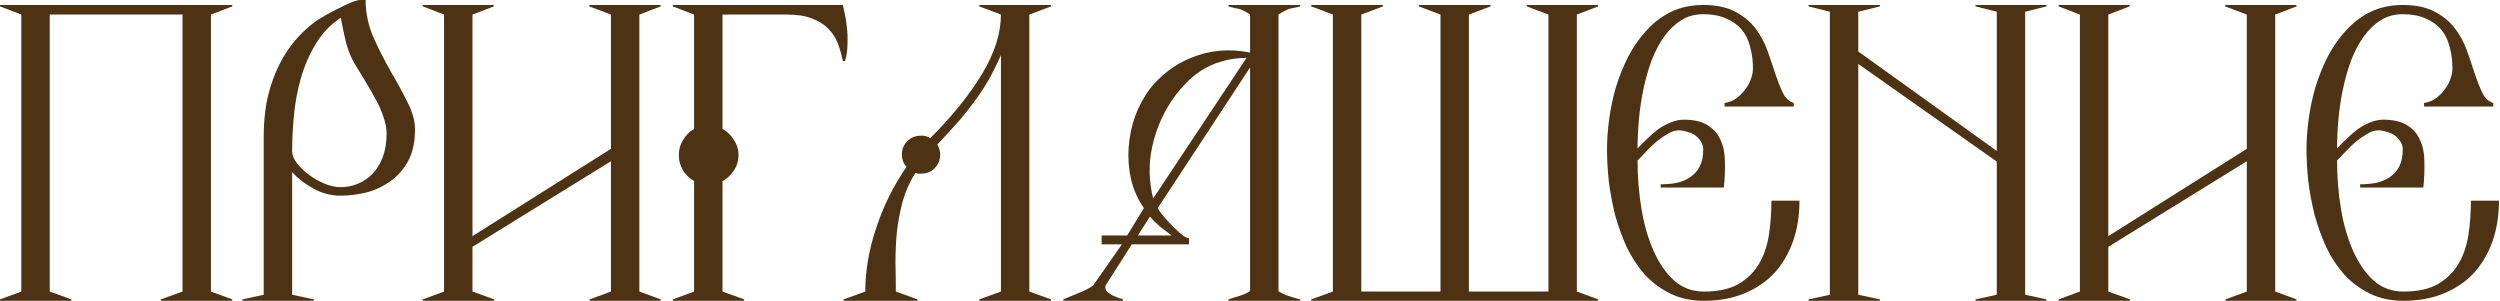 <?xml version="1.0" encoding="UTF-8"?> <svg xmlns="http://www.w3.org/2000/svg" viewBox="0 0 253.332 30.492" fill="none"><path d="M23.534 30.48H16.301V30.336L18.496 29.544V1.475H5.038V29.544L7.233 30.336V30.48H0V30.336L2.159 29.544V1.475L0 0.648V0.504H23.534V0.648L21.375 1.475V29.544L23.534 30.336V30.48Z" fill="#4D3214"></path><path d="M42.053 13.099C42.053 14.37 41.825 15.438 41.369 16.301C40.914 17.141 40.314 17.825 39.57 18.353C38.85 18.88 38.035 19.264 37.123 19.504C36.235 19.72 35.36 19.828 34.496 19.828C33.537 19.828 32.625 19.588 31.761 19.108C30.898 18.628 30.178 18.077 29.602 17.453V29.868L31.797 30.336V30.48H24.564V30.336L26.723 29.868V13.746C26.723 12.619 26.819 11.503 27.011 10.4C27.227 9.296 27.551 8.241 27.983 7.233C28.415 6.225 28.967 5.29 29.638 4.426C30.334 3.539 31.15 2.759 32.085 2.087C32.277 1.967 32.577 1.787 32.985 1.547C33.393 1.307 33.825 1.08 34.28 0.864C34.736 0.624 35.168 0.42 35.576 0.252C36.008 0.084 36.319 0 36.511 0H37.051C37.051 1.271 37.303 2.507 37.807 3.706C38.335 4.882 38.91 6.022 39.534 7.125C40.182 8.229 40.758 9.284 41.261 10.292C41.789 11.299 42.053 12.235 42.053 13.099ZM39.174 13.531C39.174 12.979 39.066 12.415 38.85 11.839C38.659 11.239 38.395 10.64 38.059 10.04C37.723 9.416 37.363 8.792 36.979 8.169C36.595 7.545 36.223 6.933 35.864 6.333C35.528 5.734 35.252 5.026 35.036 4.21C34.844 3.371 34.676 2.567 34.532 1.799C33.501 2.471 32.661 3.347 32.013 4.426C31.365 5.482 30.862 6.633 30.502 7.881C30.142 9.128 29.902 10.412 29.782 11.731C29.662 13.027 29.602 14.226 29.602 15.33C29.602 15.69 29.758 16.085 30.07 16.517C30.406 16.949 30.814 17.345 31.294 17.705C31.773 18.065 32.301 18.365 32.877 18.604C33.453 18.844 33.992 18.964 34.496 18.964C35.096 18.964 35.672 18.856 36.223 18.64C36.799 18.401 37.303 18.065 37.735 17.633C38.167 17.177 38.514 16.613 38.779 15.942C39.042 15.246 39.174 14.442 39.174 13.531Z" fill="#4D3214"></path><path d="M66.948 30.48H59.751V30.336L61.91 29.544V16.337L47.876 25.01V29.544L50.071 30.336V30.48H42.838V30.336L44.997 29.544V1.475L42.838 0.648V0.504H50.035V0.648L47.876 1.475V23.93L61.91 15.078V1.475L59.715 0.648V0.504H66.948V0.648L64.789 1.475V29.544L66.948 30.336V30.48Z" fill="#4D3214"></path><path d="M85.628 6.189H85.412C85.292 5.59 85.125 5.002 84.909 4.426C84.693 3.85 84.369 3.347 83.937 2.915C83.529 2.483 82.977 2.135 82.282 1.871C81.61 1.607 80.77 1.475 79.763 1.475H73.213V13.063C73.693 13.327 74.077 13.698 74.365 14.178C74.677 14.634 74.833 15.15 74.833 15.726C74.833 16.301 74.677 16.817 74.365 17.273C74.077 17.729 73.693 18.089 73.213 18.353V29.544L75.409 30.336V30.48H68.175V30.336L70.335 29.544V18.353C69.879 18.089 69.507 17.729 69.219 17.273C68.931 16.793 68.787 16.277 68.787 15.726C68.787 15.15 68.931 14.634 69.219 14.178C69.507 13.698 69.879 13.327 70.335 13.063V1.475L68.175 0.648V0.504H85.412C85.436 0.648 85.496 0.924 85.592 1.331C85.688 1.715 85.76 2.171 85.808 2.699C85.88 3.227 85.904 3.802 85.88 4.426C85.88 5.026 85.796 5.614 85.628 6.189Z" fill="#4D3214"></path><path d="M106.501 30.48H99.232V30.336L101.427 29.544V5.578C100.996 6.561 100.552 7.449 100.096 8.241C99.64 9.008 99.149 9.74 98.621 10.436C98.117 11.131 97.565 11.815 96.965 12.487C96.366 13.159 95.706 13.878 94.986 14.646C95.178 14.982 95.274 15.318 95.274 15.654C95.274 16.205 95.082 16.673 94.698 17.057C94.338 17.417 93.883 17.597 93.331 17.597C93.211 17.597 93.103 17.597 93.007 17.597C92.935 17.573 92.851 17.549 92.755 17.525C92.179 18.437 91.747 19.408 91.46 20.44C91.196 21.447 91.004 22.467 90.884 23.498C90.788 24.53 90.74 25.562 90.74 26.593C90.764 27.625 90.776 28.608 90.776 29.544L92.971 30.336V30.48H85.486V30.336L87.681 29.544C87.681 27.433 88.053 25.274 88.797 23.067C89.54 20.836 90.56 18.784 91.855 16.913C91.544 16.553 91.388 16.133 91.388 15.654C91.388 15.126 91.568 14.682 91.928 14.322C92.311 13.938 92.779 13.746 93.331 13.746C93.715 13.746 94.027 13.83 94.266 13.998C96.498 11.767 98.249 9.596 99.52 7.485C100.792 5.374 101.427 3.371 101.427 1.475L99.232 0.648V0.504H106.501V0.648L104.306 1.475V29.544L106.501 30.336V30.48Z" fill="#4D3214"></path><path d="M131.747 30.48H124.478V30.336C124.742 30.24 125.09 30.132 125.522 30.012C125.978 29.868 126.362 29.7 126.674 29.508V6.837L117.317 21.087C117.461 21.351 117.677 21.651 117.965 21.987C118.253 22.323 118.553 22.647 118.865 22.959C119.176 23.271 119.477 23.546 119.764 23.786C120.052 24.002 120.292 24.122 120.484 24.146V24.758H114.69L112.027 28.932C111.98 29.172 112.027 29.376 112.171 29.544C112.339 29.688 112.531 29.82 112.747 29.94C112.963 30.036 113.167 30.12 113.359 30.192C113.575 30.24 113.719 30.288 113.791 30.336V30.48H107.745V30.336C108.129 30.168 108.621 29.964 109.221 29.724C109.844 29.484 110.36 29.22 110.768 28.932L113.683 24.758H111.632V23.858H114.223L115.914 21.087C115.314 20.224 114.882 19.264 114.619 18.209C114.379 17.129 114.294 16.049 114.367 14.97C114.439 13.89 114.654 12.835 115.014 11.803C115.398 10.772 115.902 9.836 116.526 8.996C117.053 8.325 117.677 7.713 118.397 7.161C119.117 6.609 119.908 6.165 120.772 5.83C121.636 5.47 122.559 5.242 123.543 5.146C124.55 5.05 125.594 5.11 126.674 5.326V1.475C126.482 1.331 126.302 1.224 126.134 1.152C125.99 1.056 125.834 0.984 125.666 0.936C125.522 0.888 125.354 0.852 125.162 0.828C124.97 0.78 124.742 0.72 124.478 0.648V0.504H131.747V0.648C131.508 0.72 131.304 0.768 131.136 0.792C130.968 0.816 130.8 0.852 130.632 0.9C130.488 0.948 130.332 1.02 130.164 1.116C129.996 1.188 129.792 1.307 129.552 1.475V29.508C129.84 29.7 130.2 29.868 130.632 30.012C131.064 30.156 131.436 30.264 131.747 30.336V30.48ZM126.314 5.866C125.402 5.866 124.562 5.986 123.795 6.225C123.027 6.441 122.331 6.753 121.708 7.161C121.084 7.569 120.52 8.049 120.016 8.6C119.513 9.128 119.057 9.704 118.649 10.328C117.737 11.719 117.101 13.255 116.742 14.934C116.382 16.613 116.418 18.341 116.85 20.116L126.314 5.866ZM118.721 23.858C118.457 23.666 118.109 23.402 117.677 23.067C117.245 22.707 116.862 22.335 116.526 21.951L115.302 23.858H118.721Z" fill="#4D3214"></path><path d="M161.945 30.48H132.869V30.336L135.064 29.544V1.475L132.869 0.648V0.504H140.138V0.648L137.943 1.475V29.544H145.968V1.475L143.773 0.648V0.504H151.042V0.648L148.847 1.475V29.544H156.907V1.475L154.712 0.648V0.504H161.945V0.648L159.786 1.475V29.544L161.945 30.336V30.48Z" fill="#4D3214"></path><path d="M182.347 20.332C182.347 21.819 182.131 23.187 181.699 24.434C181.267 25.657 180.643 26.725 179.828 27.637C179.012 28.524 177.993 29.22 176.769 29.724C175.57 30.228 174.202 30.48 172.667 30.48C171.395 30.48 170.268 30.24 169.284 29.76C168.301 29.28 167.437 28.644 166.693 27.853C165.973 27.037 165.362 26.113 164.858 25.082C164.378 24.026 163.982 22.935 163.67 21.807C163.383 20.656 163.167 19.504 163.023 18.353C162.903 17.201 162.843 16.121 162.843 15.114C162.843 14.178 162.915 13.171 163.059 12.091C163.203 11.012 163.431 9.932 163.742 8.852C164.078 7.749 164.498 6.705 165.002 5.722C165.53 4.714 166.153 3.826 166.873 3.059C167.593 2.267 168.421 1.643 169.356 1.188C170.316 0.732 171.395 0.504 172.595 0.504C173.914 0.504 174.994 0.732 175.833 1.188C176.673 1.619 177.357 2.183 177.885 2.879C178.412 3.575 178.82 4.33 179.108 5.146C179.396 5.962 179.66 6.741 179.9 7.485C180.14 8.205 180.392 8.84 180.655 9.392C180.919 9.944 181.291 10.292 181.771 10.436V10.796H174.754V10.436C175.21 10.364 175.606 10.208 175.941 9.968C176.301 9.704 176.601 9.404 176.841 9.068C177.105 8.732 177.297 8.385 177.417 8.025C177.561 7.641 177.633 7.281 177.633 6.945C177.633 6.153 177.537 5.422 177.345 4.75C177.177 4.054 176.889 3.467 176.481 2.987C176.073 2.507 175.546 2.135 174.898 1.871C174.274 1.583 173.506 1.439 172.595 1.439C171.755 1.439 171.011 1.643 170.364 2.051C169.716 2.459 169.14 3.011 168.636 3.706C168.157 4.378 167.737 5.17 167.377 6.082C167.041 6.993 166.765 7.953 166.549 8.96C166.333 9.968 166.177 11 166.081 12.055C165.985 13.087 165.937 14.082 165.937 15.042C166.225 14.73 166.549 14.406 166.909 14.07C167.269 13.71 167.641 13.387 168.025 13.099C168.433 12.811 168.852 12.583 169.284 12.415C169.74 12.223 170.184 12.127 170.616 12.127C171.647 12.127 172.463 12.319 173.063 12.703C173.662 13.087 174.094 13.59 174.358 14.214C174.646 14.838 174.79 15.57 174.79 16.409C174.814 17.249 174.778 18.113 174.682 19H168.277V18.676C168.852 18.676 169.392 18.628 169.896 18.532C170.424 18.413 170.879 18.221 171.263 17.957C171.671 17.693 171.995 17.333 172.235 16.877C172.475 16.421 172.595 15.846 172.595 15.15C172.595 14.838 172.511 14.562 172.343 14.322C172.199 14.082 172.007 13.878 171.767 13.71C171.527 13.542 171.251 13.423 170.939 13.351C170.652 13.255 170.376 13.207 170.112 13.207C169.752 13.207 169.38 13.327 168.996 13.566C168.612 13.782 168.228 14.046 167.845 14.358C167.485 14.67 167.137 15.006 166.801 15.366C166.465 15.726 166.177 16.025 165.937 16.265C165.937 17.921 166.069 19.552 166.333 21.159C166.597 22.743 167.005 24.158 167.557 25.406C168.109 26.653 168.804 27.661 169.644 28.428C170.484 29.172 171.491 29.544 172.667 29.544C174.106 29.544 175.27 29.292 176.157 28.788C177.045 28.261 177.741 27.577 178.245 26.737C178.748 25.874 179.084 24.89 179.252 23.786C179.42 22.683 179.504 21.531 179.504 20.332H182.347Z" fill="#4D3214"></path><path d="M207.376 30.48H200.179V30.336L202.338 29.868V16.373L188.303 6.477V29.868L190.498 30.336V30.48H183.265V30.336L185.424 29.868V1.188L183.265 0.648V0.504H190.498V0.648L188.303 1.188V5.218L202.338 15.294V1.188L200.179 0.648V0.504H207.376V0.648L205.216 1.188V29.868L207.376 30.336V30.48Z" fill="#4D3214"></path><path d="M232.713 30.48H225.516V30.336L227.675 29.544V16.337L213.641 25.01V29.544L215.836 30.336V30.48H208.603V30.336L210.762 29.544V1.475L208.603 0.648V0.504H215.8V0.648L213.641 1.475V23.93L227.675 15.078V1.475L225.48 0.648V0.504H232.713V0.648L230.554 1.475V29.544L232.713 30.336V30.48Z" fill="#4D3214"></path><path d="M253.227 20.332C253.227 21.819 253.012 23.187 252.58 24.434C252.148 25.657 251.526 26.725 250.709 27.637C249.894 28.524 248.874 29.22 247.651 29.724C246.451 30.228 245.084 30.48 243.548 30.48C242.277 30.48 241.149 30.24 240.166 29.76C239.182 29.28 238.318 28.644 237.574 27.853C236.855 27.037 236.243 26.113 235.739 25.082C235.26 24.026 234.864 22.935 234.552 21.807C234.264 20.656 234.048 19.504 233.904 18.353C233.784 17.201 233.724 16.121 233.724 15.114C233.724 14.178 233.796 13.171 233.94 12.091C234.084 11.012 234.312 9.932 234.624 8.852C234.96 7.749 235.379 6.705 235.883 5.722C236.411 4.714 237.035 3.826 237.754 3.059C238.474 2.267 239.302 1.643 240.237 1.188C241.197 0.732 242.277 0.504 243.476 0.504C244.796 0.504 245.875 0.732 246.715 1.188C247.554 1.619 248.238 2.183 248.766 2.879C249.294 3.575 249.702 4.33 249.989 5.146C250.277 5.962 250.541 6.741 250.781 7.485C251.021 8.205 251.273 8.84 251.536 9.392C251.801 9.944 252.173 10.292 252.652 10.436V10.796H245.635V10.436C246.091 10.364 246.487 10.208 246.823 9.968C247.183 9.704 247.482 9.404 247.723 9.068C247.986 8.732 248.178 8.385 248.298 8.025C248.442 7.641 248.514 7.281 248.514 6.945C248.514 6.153 248.418 5.422 248.226 4.75C248.058 4.054 247.77 3.467 247.362 2.987C246.955 2.507 246.427 2.135 245.779 1.871C245.155 1.583 244.388 1.439 243.476 1.439C242.636 1.439 241.893 1.643 241.245 2.051C240.597 2.459 240.022 3.011 239.518 3.706C239.038 4.378 238.618 5.17 238.258 6.082C237.922 6.993 237.646 7.953 237.431 8.96C237.215 9.968 237.059 11 236.963 12.055C236.867 13.087 236.819 14.082 236.819 15.042C237.107 14.73 237.431 14.406 237.79 14.07C238.15 13.71 238.522 13.387 238.906 13.099C239.314 12.811 239.734 12.583 240.166 12.415C240.621 12.223 241.065 12.127 241.497 12.127C242.528 12.127 243.344 12.319 243.944 12.703C244.544 13.087 244.976 13.59 245.239 14.214C245.527 14.838 245.671 15.57 245.671 16.409C245.695 17.249 245.659 18.113 245.563 19H239.158V18.676C239.734 18.676 240.273 18.628 240.777 18.532C241.305 18.413 241.761 18.221 242.145 17.957C242.552 17.693 242.876 17.333 243.116 16.877C243.356 16.421 243.476 15.846 243.476 15.15C243.476 14.838 243.392 14.562 243.224 14.322C243.08 14.082 242.888 13.878 242.648 13.71C242.409 13.542 242.133 13.423 241.821 13.351C241.533 13.255 241.257 13.207 240.993 13.207C240.633 13.207 240.261 13.327 239.878 13.566C239.494 13.782 239.11 14.046 238.726 14.358C238.366 14.67 238.018 15.006 237.682 15.366C237.347 15.726 237.059 16.025 236.819 16.265C236.819 17.921 236.951 19.552 237.215 21.159C237.479 22.743 237.887 24.158 238.438 25.406C238.99 26.653 239.686 27.661 240.525 28.428C241.365 29.172 242.373 29.544 243.548 29.544C244.988 29.544 246.151 29.292 247.039 28.788C247.926 28.261 248.622 27.577 249.126 26.737C249.63 25.874 249.964 24.89 250.134 23.786C250.302 22.683 250.386 21.531 250.386 20.332H253.227Z" fill="#4D3214"></path></svg> 